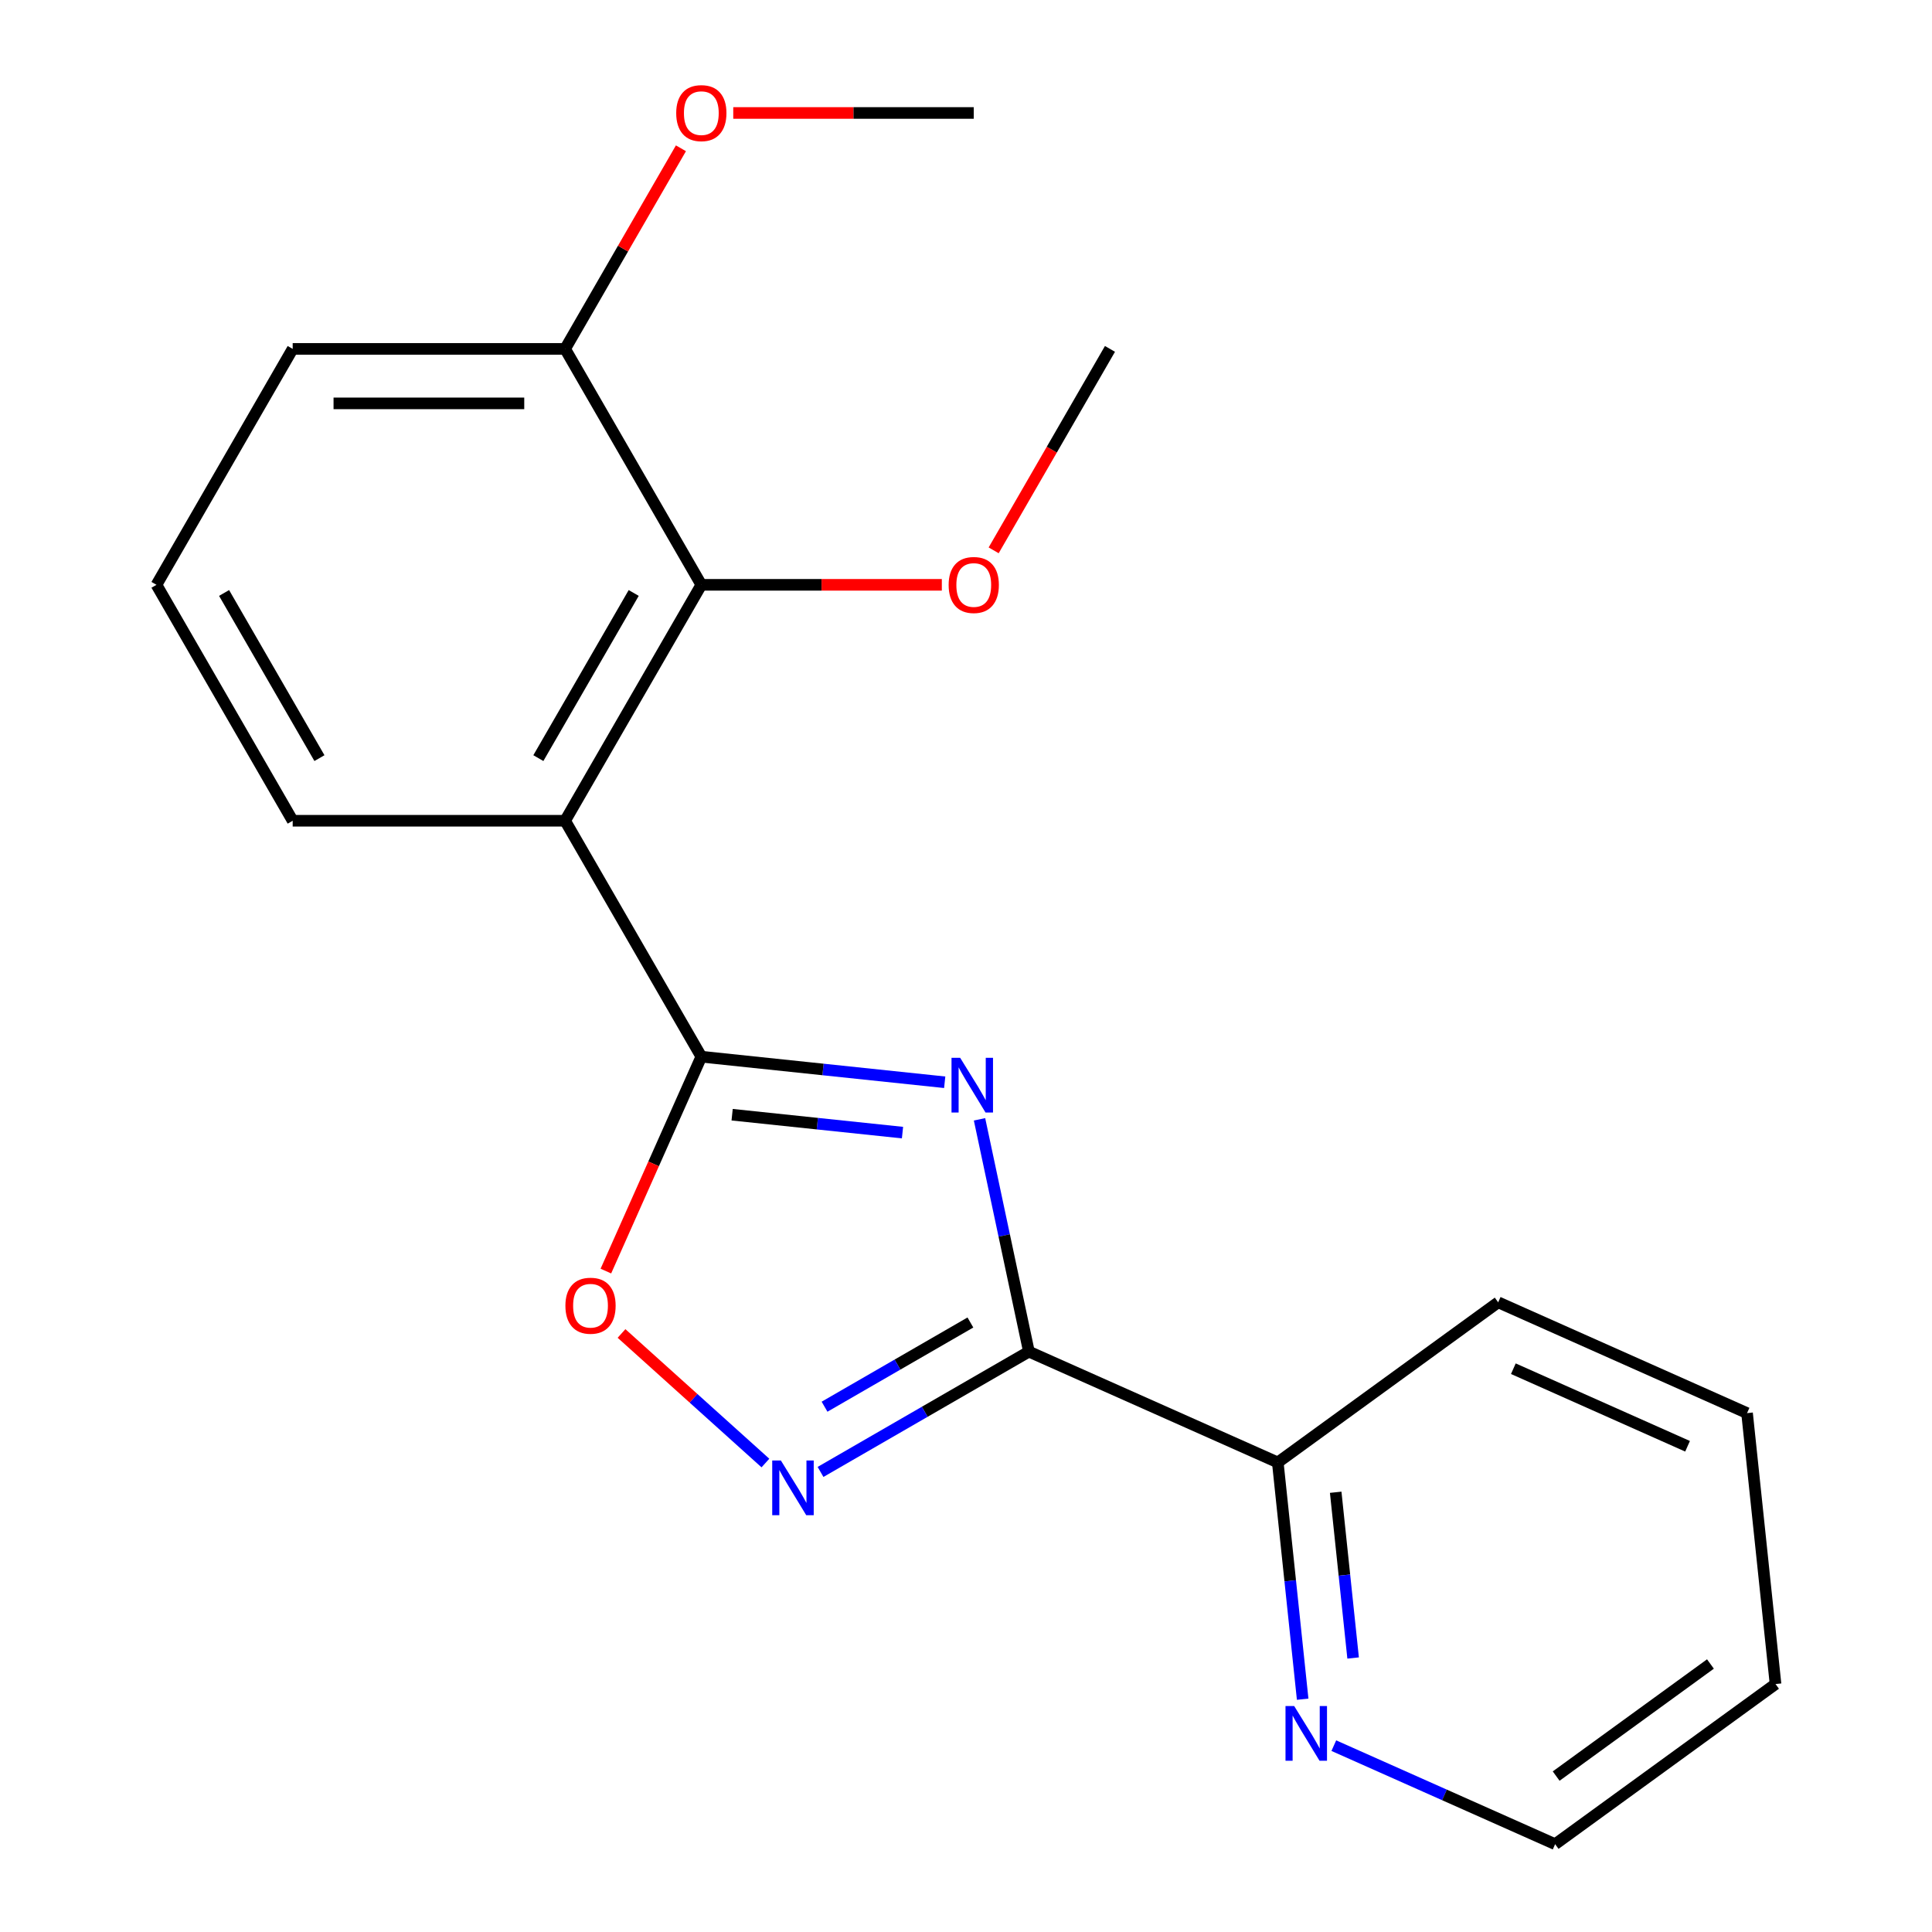 <?xml version='1.0' encoding='iso-8859-1'?>
<svg version='1.1' baseProfile='full'
              xmlns='http://www.w3.org/2000/svg'
                      xmlns:rdkit='http://www.rdkit.org/xml'
                      xmlns:xlink='http://www.w3.org/1999/xlink'
                  xml:space='preserve'
width='1000px' height='1000px' viewBox='0 0 1000 1000'>
<!-- END OF HEADER -->
<rect style='opacity:1.0;fill:#FFFFFF;stroke:none' width='1000' height='1000' x='0' y='0'> </rect>
<path class='bond-0' d='M 488.976,560.177 L 425.991,553.557' style='fill:none;fill-rule:evenodd;stroke:#0000FF;stroke-width:6px;stroke-linecap:butt;stroke-linejoin:miter;stroke-opacity:1' />
<path class='bond-0' d='M 425.991,553.557 L 363.006,546.937' style='fill:none;fill-rule:evenodd;stroke:#000000;stroke-width:6px;stroke-linecap:butt;stroke-linejoin:miter;stroke-opacity:1' />
<path class='bond-0' d='M 467.133,586.238 L 423.043,581.604' style='fill:none;fill-rule:evenodd;stroke:#0000FF;stroke-width:6px;stroke-linecap:butt;stroke-linejoin:miter;stroke-opacity:1' />
<path class='bond-0' d='M 423.043,581.604 L 378.953,576.97' style='fill:none;fill-rule:evenodd;stroke:#000000;stroke-width:6px;stroke-linecap:butt;stroke-linejoin:miter;stroke-opacity:1' />
<path class='bond-1' d='M 507,579.362 L 519.78,639.482' style='fill:none;fill-rule:evenodd;stroke:#0000FF;stroke-width:6px;stroke-linecap:butt;stroke-linejoin:miter;stroke-opacity:1' />
<path class='bond-1' d='M 519.78,639.482 L 532.559,699.603' style='fill:none;fill-rule:evenodd;stroke:#000000;stroke-width:6px;stroke-linecap:butt;stroke-linejoin:miter;stroke-opacity:1' />
<path class='bond-2' d='M 363.006,546.937 L 292.501,424.82' style='fill:none;fill-rule:evenodd;stroke:#000000;stroke-width:6px;stroke-linecap:butt;stroke-linejoin:miter;stroke-opacity:1' />
<path class='bond-4' d='M 363.006,546.937 L 338.302,602.423' style='fill:none;fill-rule:evenodd;stroke:#000000;stroke-width:6px;stroke-linecap:butt;stroke-linejoin:miter;stroke-opacity:1' />
<path class='bond-4' d='M 338.302,602.423 L 313.598,657.909' style='fill:none;fill-rule:evenodd;stroke:#FF0000;stroke-width:6px;stroke-linecap:butt;stroke-linejoin:miter;stroke-opacity:1' />
<path class='bond-3' d='M 532.559,699.603 L 478.633,730.737' style='fill:none;fill-rule:evenodd;stroke:#000000;stroke-width:6px;stroke-linecap:butt;stroke-linejoin:miter;stroke-opacity:1' />
<path class='bond-3' d='M 478.633,730.737 L 424.707,761.871' style='fill:none;fill-rule:evenodd;stroke:#0000FF;stroke-width:6px;stroke-linecap:butt;stroke-linejoin:miter;stroke-opacity:1' />
<path class='bond-3' d='M 502.28,684.52 L 464.532,706.314' style='fill:none;fill-rule:evenodd;stroke:#000000;stroke-width:6px;stroke-linecap:butt;stroke-linejoin:miter;stroke-opacity:1' />
<path class='bond-3' d='M 464.532,706.314 L 426.784,728.108' style='fill:none;fill-rule:evenodd;stroke:#0000FF;stroke-width:6px;stroke-linecap:butt;stroke-linejoin:miter;stroke-opacity:1' />
<path class='bond-6' d='M 532.559,699.603 L 661.376,756.956' style='fill:none;fill-rule:evenodd;stroke:#000000;stroke-width:6px;stroke-linecap:butt;stroke-linejoin:miter;stroke-opacity:1' />
<path class='bond-5' d='M 292.501,424.82 L 363.006,302.704' style='fill:none;fill-rule:evenodd;stroke:#000000;stroke-width:6px;stroke-linecap:butt;stroke-linejoin:miter;stroke-opacity:1' />
<path class='bond-5' d='M 278.654,392.402 L 328.007,306.92' style='fill:none;fill-rule:evenodd;stroke:#000000;stroke-width:6px;stroke-linecap:butt;stroke-linejoin:miter;stroke-opacity:1' />
<path class='bond-10' d='M 292.501,424.82 L 151.493,424.82' style='fill:none;fill-rule:evenodd;stroke:#000000;stroke-width:6px;stroke-linecap:butt;stroke-linejoin:miter;stroke-opacity:1' />
<path class='bond-20' d='M 396.177,757.263 L 358.937,723.732' style='fill:none;fill-rule:evenodd;stroke:#0000FF;stroke-width:6px;stroke-linecap:butt;stroke-linejoin:miter;stroke-opacity:1' />
<path class='bond-20' d='M 358.937,723.732 L 321.698,690.202' style='fill:none;fill-rule:evenodd;stroke:#FF0000;stroke-width:6px;stroke-linecap:butt;stroke-linejoin:miter;stroke-opacity:1' />
<path class='bond-8' d='M 363.006,302.704 L 292.501,180.587' style='fill:none;fill-rule:evenodd;stroke:#000000;stroke-width:6px;stroke-linecap:butt;stroke-linejoin:miter;stroke-opacity:1' />
<path class='bond-9' d='M 363.006,302.704 L 425.247,302.704' style='fill:none;fill-rule:evenodd;stroke:#000000;stroke-width:6px;stroke-linecap:butt;stroke-linejoin:miter;stroke-opacity:1' />
<path class='bond-9' d='M 425.247,302.704 L 487.489,302.704' style='fill:none;fill-rule:evenodd;stroke:#FF0000;stroke-width:6px;stroke-linecap:butt;stroke-linejoin:miter;stroke-opacity:1' />
<path class='bond-7' d='M 661.376,756.956 L 667.816,818.232' style='fill:none;fill-rule:evenodd;stroke:#000000;stroke-width:6px;stroke-linecap:butt;stroke-linejoin:miter;stroke-opacity:1' />
<path class='bond-7' d='M 667.816,818.232 L 674.257,879.507' style='fill:none;fill-rule:evenodd;stroke:#0000FF;stroke-width:6px;stroke-linecap:butt;stroke-linejoin:miter;stroke-opacity:1' />
<path class='bond-7' d='M 691.355,772.391 L 695.863,815.284' style='fill:none;fill-rule:evenodd;stroke:#000000;stroke-width:6px;stroke-linecap:butt;stroke-linejoin:miter;stroke-opacity:1' />
<path class='bond-7' d='M 695.863,815.284 L 700.372,858.177' style='fill:none;fill-rule:evenodd;stroke:#0000FF;stroke-width:6px;stroke-linecap:butt;stroke-linejoin:miter;stroke-opacity:1' />
<path class='bond-15' d='M 661.376,756.956 L 775.454,674.074' style='fill:none;fill-rule:evenodd;stroke:#000000;stroke-width:6px;stroke-linecap:butt;stroke-linejoin:miter;stroke-opacity:1' />
<path class='bond-13' d='M 690.381,903.544 L 747.657,929.044' style='fill:none;fill-rule:evenodd;stroke:#0000FF;stroke-width:6px;stroke-linecap:butt;stroke-linejoin:miter;stroke-opacity:1' />
<path class='bond-13' d='M 747.657,929.044 L 804.933,954.545' style='fill:none;fill-rule:evenodd;stroke:#000000;stroke-width:6px;stroke-linecap:butt;stroke-linejoin:miter;stroke-opacity:1' />
<path class='bond-11' d='M 292.501,180.587 L 322.475,128.671' style='fill:none;fill-rule:evenodd;stroke:#000000;stroke-width:6px;stroke-linecap:butt;stroke-linejoin:miter;stroke-opacity:1' />
<path class='bond-11' d='M 322.475,128.671 L 352.449,76.755' style='fill:none;fill-rule:evenodd;stroke:#FF0000;stroke-width:6px;stroke-linecap:butt;stroke-linejoin:miter;stroke-opacity:1' />
<path class='bond-22' d='M 292.501,180.587 L 151.493,180.587' style='fill:none;fill-rule:evenodd;stroke:#000000;stroke-width:6px;stroke-linecap:butt;stroke-linejoin:miter;stroke-opacity:1' />
<path class='bond-22' d='M 271.35,208.788 L 172.644,208.788' style='fill:none;fill-rule:evenodd;stroke:#000000;stroke-width:6px;stroke-linecap:butt;stroke-linejoin:miter;stroke-opacity:1' />
<path class='bond-16' d='M 514.317,284.858 L 544.417,232.723' style='fill:none;fill-rule:evenodd;stroke:#FF0000;stroke-width:6px;stroke-linecap:butt;stroke-linejoin:miter;stroke-opacity:1' />
<path class='bond-16' d='M 544.417,232.723 L 574.518,180.587' style='fill:none;fill-rule:evenodd;stroke:#000000;stroke-width:6px;stroke-linecap:butt;stroke-linejoin:miter;stroke-opacity:1' />
<path class='bond-12' d='M 151.493,424.82 L 80.989,302.704' style='fill:none;fill-rule:evenodd;stroke:#000000;stroke-width:6px;stroke-linecap:butt;stroke-linejoin:miter;stroke-opacity:1' />
<path class='bond-12' d='M 165.341,392.402 L 115.988,306.92' style='fill:none;fill-rule:evenodd;stroke:#000000;stroke-width:6px;stroke-linecap:butt;stroke-linejoin:miter;stroke-opacity:1' />
<path class='bond-17' d='M 379.531,58.47 L 441.772,58.47' style='fill:none;fill-rule:evenodd;stroke:#FF0000;stroke-width:6px;stroke-linecap:butt;stroke-linejoin:miter;stroke-opacity:1' />
<path class='bond-17' d='M 441.772,58.47 L 504.014,58.47' style='fill:none;fill-rule:evenodd;stroke:#000000;stroke-width:6px;stroke-linecap:butt;stroke-linejoin:miter;stroke-opacity:1' />
<path class='bond-14' d='M 80.989,302.704 L 151.493,180.587' style='fill:none;fill-rule:evenodd;stroke:#000000;stroke-width:6px;stroke-linecap:butt;stroke-linejoin:miter;stroke-opacity:1' />
<path class='bond-21' d='M 804.933,954.545 L 919.011,871.663' style='fill:none;fill-rule:evenodd;stroke:#000000;stroke-width:6px;stroke-linecap:butt;stroke-linejoin:miter;stroke-opacity:1' />
<path class='bond-21' d='M 805.468,919.297 L 885.323,861.28' style='fill:none;fill-rule:evenodd;stroke:#000000;stroke-width:6px;stroke-linecap:butt;stroke-linejoin:miter;stroke-opacity:1' />
<path class='bond-19' d='M 775.454,674.074 L 904.272,731.427' style='fill:none;fill-rule:evenodd;stroke:#000000;stroke-width:6px;stroke-linecap:butt;stroke-linejoin:miter;stroke-opacity:1' />
<path class='bond-19' d='M 783.306,708.44 L 873.478,748.588' style='fill:none;fill-rule:evenodd;stroke:#000000;stroke-width:6px;stroke-linecap:butt;stroke-linejoin:miter;stroke-opacity:1' />
<path class='bond-18' d='M 919.011,871.663 L 904.272,731.427' style='fill:none;fill-rule:evenodd;stroke:#000000;stroke-width:6px;stroke-linecap:butt;stroke-linejoin:miter;stroke-opacity:1' />
<path  class='atom-0' d='M 496.981 547.516
L 506.261 562.516
Q 507.181 563.996, 508.661 566.676
Q 510.141 569.356, 510.221 569.516
L 510.221 547.516
L 513.981 547.516
L 513.981 575.836
L 510.101 575.836
L 500.141 559.436
Q 498.981 557.516, 497.741 555.316
Q 496.541 553.116, 496.181 552.436
L 496.181 575.836
L 492.501 575.836
L 492.501 547.516
L 496.981 547.516
' fill='#0000FF'/>
<path  class='atom-4' d='M 404.182 755.947
L 413.462 770.947
Q 414.382 772.427, 415.862 775.107
Q 417.342 777.787, 417.422 777.947
L 417.422 755.947
L 421.182 755.947
L 421.182 784.267
L 417.302 784.267
L 407.342 767.867
Q 406.182 765.947, 404.942 763.747
Q 403.742 761.547, 403.382 760.867
L 403.382 784.267
L 399.702 784.267
L 399.702 755.947
L 404.182 755.947
' fill='#0000FF'/>
<path  class='atom-5' d='M 292.652 675.834
Q 292.652 669.034, 296.012 665.234
Q 299.372 661.434, 305.652 661.434
Q 311.932 661.434, 315.292 665.234
Q 318.652 669.034, 318.652 675.834
Q 318.652 682.714, 315.252 686.634
Q 311.852 690.514, 305.652 690.514
Q 299.412 690.514, 296.012 686.634
Q 292.652 682.754, 292.652 675.834
M 305.652 687.314
Q 309.972 687.314, 312.292 684.434
Q 314.652 681.514, 314.652 675.834
Q 314.652 670.274, 312.292 667.474
Q 309.972 664.634, 305.652 664.634
Q 301.332 664.634, 298.972 667.434
Q 296.652 670.234, 296.652 675.834
Q 296.652 681.554, 298.972 684.434
Q 301.332 687.314, 305.652 687.314
' fill='#FF0000'/>
<path  class='atom-8' d='M 669.855 883.032
L 679.135 898.032
Q 680.055 899.512, 681.535 902.192
Q 683.015 904.872, 683.095 905.032
L 683.095 883.032
L 686.855 883.032
L 686.855 911.352
L 682.975 911.352
L 673.015 894.952
Q 671.855 893.032, 670.615 890.832
Q 669.415 888.632, 669.055 887.952
L 669.055 911.352
L 665.375 911.352
L 665.375 883.032
L 669.855 883.032
' fill='#0000FF'/>
<path  class='atom-10' d='M 491.014 302.784
Q 491.014 295.984, 494.374 292.184
Q 497.734 288.384, 504.014 288.384
Q 510.294 288.384, 513.654 292.184
Q 517.014 295.984, 517.014 302.784
Q 517.014 309.664, 513.614 313.584
Q 510.214 317.464, 504.014 317.464
Q 497.774 317.464, 494.374 313.584
Q 491.014 309.704, 491.014 302.784
M 504.014 314.264
Q 508.334 314.264, 510.654 311.384
Q 513.014 308.464, 513.014 302.784
Q 513.014 297.224, 510.654 294.424
Q 508.334 291.584, 504.014 291.584
Q 499.694 291.584, 497.334 294.384
Q 495.014 297.184, 495.014 302.784
Q 495.014 308.504, 497.334 311.384
Q 499.694 314.264, 504.014 314.264
' fill='#FF0000'/>
<path  class='atom-12' d='M 350.006 58.55
Q 350.006 51.75, 353.366 47.95
Q 356.726 44.15, 363.006 44.15
Q 369.286 44.15, 372.646 47.95
Q 376.006 51.75, 376.006 58.55
Q 376.006 65.43, 372.606 69.35
Q 369.206 73.23, 363.006 73.23
Q 356.766 73.23, 353.366 69.35
Q 350.006 65.47, 350.006 58.55
M 363.006 70.03
Q 367.326 70.03, 369.646 67.15
Q 372.006 64.23, 372.006 58.55
Q 372.006 52.99, 369.646 50.19
Q 367.326 47.35, 363.006 47.35
Q 358.686 47.35, 356.326 50.15
Q 354.006 52.95, 354.006 58.55
Q 354.006 64.27, 356.326 67.15
Q 358.686 70.03, 363.006 70.03
' fill='#FF0000'/>
</svg>
